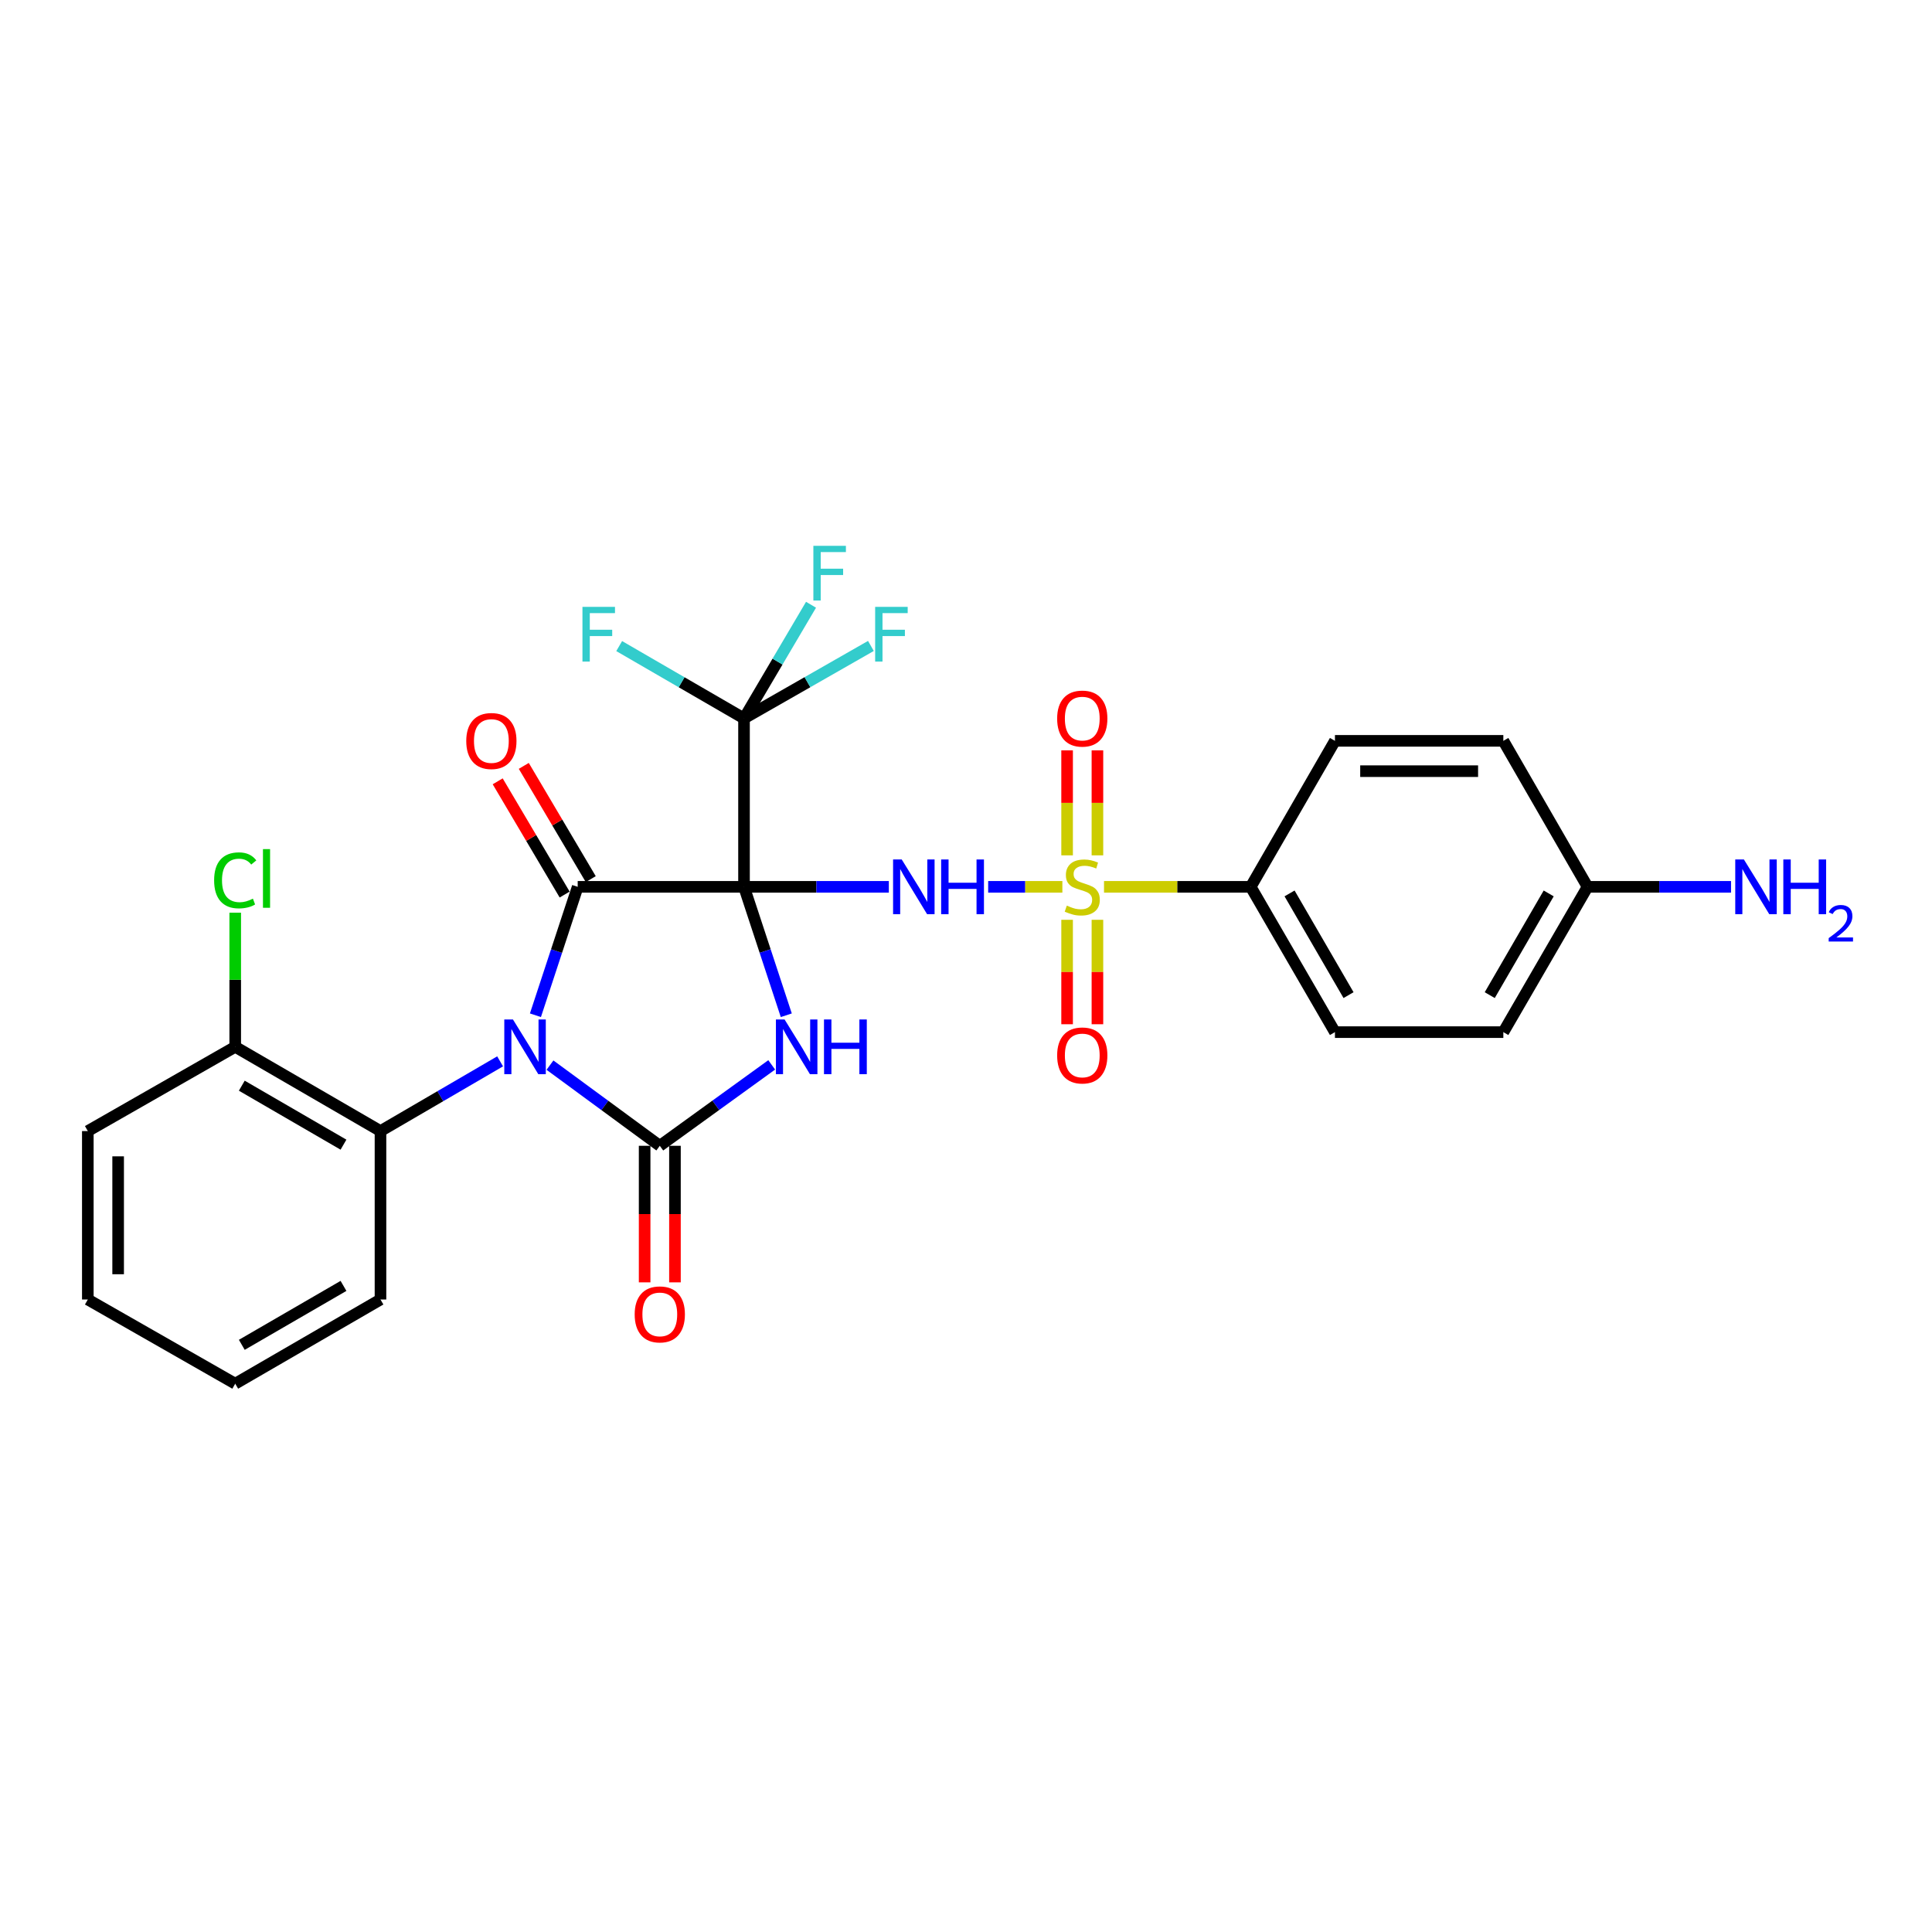 <?xml version='1.0' encoding='iso-8859-1'?>
<svg version='1.1' baseProfile='full'
              xmlns='http://www.w3.org/2000/svg'
                      xmlns:rdkit='http://www.rdkit.org/xml'
                      xmlns:xlink='http://www.w3.org/1999/xlink'
                  xml:space='preserve'
width='1000px' height='1000px' viewBox='0 0 1000 1000'>
<!-- END OF HEADER -->
<rect style='opacity:1.0;fill:#FFFFFF;stroke:none' width='1000' height='1000' x='0' y='0'> </rect>
<path class='bond-1' d='M 385.102,459.024 L 396.041,492.259' style='fill:none;fill-rule:evenodd;stroke:#000000;stroke-width:6px;stroke-linecap:butt;stroke-linejoin:miter;stroke-opacity:1' />
<path class='bond-1' d='M 396.041,492.259 L 406.979,525.493' style='fill:none;fill-rule:evenodd;stroke:#0000FF;stroke-width:6px;stroke-linecap:butt;stroke-linejoin:miter;stroke-opacity:1' />
<path class='bond-2' d='M 385.102,459.024 L 299.016,459.024' style='fill:none;fill-rule:evenodd;stroke:#000000;stroke-width:6px;stroke-linecap:butt;stroke-linejoin:miter;stroke-opacity:1' />
<path class='bond-4' d='M 385.102,459.024 L 422.579,459.024' style='fill:none;fill-rule:evenodd;stroke:#000000;stroke-width:6px;stroke-linecap:butt;stroke-linejoin:miter;stroke-opacity:1' />
<path class='bond-4' d='M 422.579,459.024 L 460.057,459.024' style='fill:none;fill-rule:evenodd;stroke:#0000FF;stroke-width:6px;stroke-linecap:butt;stroke-linejoin:miter;stroke-opacity:1' />
<path class='bond-6' d='M 385.102,459.024 L 385.102,371.856' style='fill:none;fill-rule:evenodd;stroke:#000000;stroke-width:6px;stroke-linecap:butt;stroke-linejoin:miter;stroke-opacity:1' />
<path class='bond-0' d='M 277.139,525.493 L 288.077,492.259' style='fill:none;fill-rule:evenodd;stroke:#0000FF;stroke-width:6px;stroke-linecap:butt;stroke-linejoin:miter;stroke-opacity:1' />
<path class='bond-0' d='M 288.077,492.259 L 299.016,459.024' style='fill:none;fill-rule:evenodd;stroke:#000000;stroke-width:6px;stroke-linecap:butt;stroke-linejoin:miter;stroke-opacity:1' />
<path class='bond-7' d='M 258.856,549.355 L 227.898,567.399' style='fill:none;fill-rule:evenodd;stroke:#0000FF;stroke-width:6px;stroke-linecap:butt;stroke-linejoin:miter;stroke-opacity:1' />
<path class='bond-7' d='M 227.898,567.399 L 196.939,585.443' style='fill:none;fill-rule:evenodd;stroke:#000000;stroke-width:6px;stroke-linecap:butt;stroke-linejoin:miter;stroke-opacity:1' />
<path class='bond-28' d='M 284.665,551.31 L 313.087,572.187' style='fill:none;fill-rule:evenodd;stroke:#0000FF;stroke-width:6px;stroke-linecap:butt;stroke-linejoin:miter;stroke-opacity:1' />
<path class='bond-28' d='M 313.087,572.187 L 341.51,593.063' style='fill:none;fill-rule:evenodd;stroke:#000000;stroke-width:6px;stroke-linecap:butt;stroke-linejoin:miter;stroke-opacity:1' />
<path class='bond-3' d='M 399.431,551.18 L 370.47,572.121' style='fill:none;fill-rule:evenodd;stroke:#0000FF;stroke-width:6px;stroke-linecap:butt;stroke-linejoin:miter;stroke-opacity:1' />
<path class='bond-3' d='M 370.47,572.121 L 341.51,593.063' style='fill:none;fill-rule:evenodd;stroke:#000000;stroke-width:6px;stroke-linecap:butt;stroke-linejoin:miter;stroke-opacity:1' />
<path class='bond-12' d='M 305.77,455.03 L 288.441,425.726' style='fill:none;fill-rule:evenodd;stroke:#000000;stroke-width:6px;stroke-linecap:butt;stroke-linejoin:miter;stroke-opacity:1' />
<path class='bond-12' d='M 288.441,425.726 L 271.113,396.421' style='fill:none;fill-rule:evenodd;stroke:#FF0000;stroke-width:6px;stroke-linecap:butt;stroke-linejoin:miter;stroke-opacity:1' />
<path class='bond-12' d='M 292.261,463.018 L 274.933,433.714' style='fill:none;fill-rule:evenodd;stroke:#000000;stroke-width:6px;stroke-linecap:butt;stroke-linejoin:miter;stroke-opacity:1' />
<path class='bond-12' d='M 274.933,433.714 L 257.605,404.409' style='fill:none;fill-rule:evenodd;stroke:#FF0000;stroke-width:6px;stroke-linecap:butt;stroke-linejoin:miter;stroke-opacity:1' />
<path class='bond-11' d='M 333.663,593.063 L 333.663,628.406' style='fill:none;fill-rule:evenodd;stroke:#000000;stroke-width:6px;stroke-linecap:butt;stroke-linejoin:miter;stroke-opacity:1' />
<path class='bond-11' d='M 333.663,628.406 L 333.663,663.749' style='fill:none;fill-rule:evenodd;stroke:#FF0000;stroke-width:6px;stroke-linecap:butt;stroke-linejoin:miter;stroke-opacity:1' />
<path class='bond-11' d='M 349.356,593.063 L 349.356,628.406' style='fill:none;fill-rule:evenodd;stroke:#000000;stroke-width:6px;stroke-linecap:butt;stroke-linejoin:miter;stroke-opacity:1' />
<path class='bond-11' d='M 349.356,628.406 L 349.356,663.749' style='fill:none;fill-rule:evenodd;stroke:#FF0000;stroke-width:6px;stroke-linecap:butt;stroke-linejoin:miter;stroke-opacity:1' />
<path class='bond-5' d='M 511.473,459.024 L 530.677,459.024' style='fill:none;fill-rule:evenodd;stroke:#0000FF;stroke-width:6px;stroke-linecap:butt;stroke-linejoin:miter;stroke-opacity:1' />
<path class='bond-5' d='M 530.677,459.024 L 549.882,459.024' style='fill:none;fill-rule:evenodd;stroke:#CCCC00;stroke-width:6px;stroke-linecap:butt;stroke-linejoin:miter;stroke-opacity:1' />
<path class='bond-8' d='M 571.439,459.024 L 609.397,459.024' style='fill:none;fill-rule:evenodd;stroke:#CCCC00;stroke-width:6px;stroke-linecap:butt;stroke-linejoin:miter;stroke-opacity:1' />
<path class='bond-8' d='M 609.397,459.024 L 647.356,459.024' style='fill:none;fill-rule:evenodd;stroke:#000000;stroke-width:6px;stroke-linecap:butt;stroke-linejoin:miter;stroke-opacity:1' />
<path class='bond-9' d='M 568.026,442.725 L 568.026,415.557' style='fill:none;fill-rule:evenodd;stroke:#CCCC00;stroke-width:6px;stroke-linecap:butt;stroke-linejoin:miter;stroke-opacity:1' />
<path class='bond-9' d='M 568.026,415.557 L 568.026,388.388' style='fill:none;fill-rule:evenodd;stroke:#FF0000;stroke-width:6px;stroke-linecap:butt;stroke-linejoin:miter;stroke-opacity:1' />
<path class='bond-9' d='M 552.332,442.725 L 552.332,415.557' style='fill:none;fill-rule:evenodd;stroke:#CCCC00;stroke-width:6px;stroke-linecap:butt;stroke-linejoin:miter;stroke-opacity:1' />
<path class='bond-9' d='M 552.332,415.557 L 552.332,388.388' style='fill:none;fill-rule:evenodd;stroke:#FF0000;stroke-width:6px;stroke-linecap:butt;stroke-linejoin:miter;stroke-opacity:1' />
<path class='bond-10' d='M 552.332,476.084 L 552.332,503.114' style='fill:none;fill-rule:evenodd;stroke:#CCCC00;stroke-width:6px;stroke-linecap:butt;stroke-linejoin:miter;stroke-opacity:1' />
<path class='bond-10' d='M 552.332,503.114 L 552.332,530.145' style='fill:none;fill-rule:evenodd;stroke:#FF0000;stroke-width:6px;stroke-linecap:butt;stroke-linejoin:miter;stroke-opacity:1' />
<path class='bond-10' d='M 568.026,476.084 L 568.026,503.114' style='fill:none;fill-rule:evenodd;stroke:#CCCC00;stroke-width:6px;stroke-linecap:butt;stroke-linejoin:miter;stroke-opacity:1' />
<path class='bond-10' d='M 568.026,503.114 L 568.026,530.145' style='fill:none;fill-rule:evenodd;stroke:#FF0000;stroke-width:6px;stroke-linecap:butt;stroke-linejoin:miter;stroke-opacity:1' />
<path class='bond-14' d='M 385.102,371.856 L 417.942,353.097' style='fill:none;fill-rule:evenodd;stroke:#000000;stroke-width:6px;stroke-linecap:butt;stroke-linejoin:miter;stroke-opacity:1' />
<path class='bond-14' d='M 417.942,353.097 L 450.782,334.337' style='fill:none;fill-rule:evenodd;stroke:#33CCCC;stroke-width:6px;stroke-linecap:butt;stroke-linejoin:miter;stroke-opacity:1' />
<path class='bond-15' d='M 385.102,371.856 L 402.444,342.437' style='fill:none;fill-rule:evenodd;stroke:#000000;stroke-width:6px;stroke-linecap:butt;stroke-linejoin:miter;stroke-opacity:1' />
<path class='bond-15' d='M 402.444,342.437 L 419.786,313.018' style='fill:none;fill-rule:evenodd;stroke:#33CCCC;stroke-width:6px;stroke-linecap:butt;stroke-linejoin:miter;stroke-opacity:1' />
<path class='bond-16' d='M 385.102,371.856 L 352.796,353.134' style='fill:none;fill-rule:evenodd;stroke:#000000;stroke-width:6px;stroke-linecap:butt;stroke-linejoin:miter;stroke-opacity:1' />
<path class='bond-16' d='M 352.796,353.134 L 320.489,334.411' style='fill:none;fill-rule:evenodd;stroke:#33CCCC;stroke-width:6px;stroke-linecap:butt;stroke-linejoin:miter;stroke-opacity:1' />
<path class='bond-13' d='M 196.939,585.443 L 121.75,541.833' style='fill:none;fill-rule:evenodd;stroke:#000000;stroke-width:6px;stroke-linecap:butt;stroke-linejoin:miter;stroke-opacity:1' />
<path class='bond-13' d='M 177.787,592.477 L 125.155,561.95' style='fill:none;fill-rule:evenodd;stroke:#000000;stroke-width:6px;stroke-linecap:butt;stroke-linejoin:miter;stroke-opacity:1' />
<path class='bond-24' d='M 196.939,585.443 L 196.939,672.62' style='fill:none;fill-rule:evenodd;stroke:#000000;stroke-width:6px;stroke-linecap:butt;stroke-linejoin:miter;stroke-opacity:1' />
<path class='bond-17' d='M 647.356,459.024 L 690.966,534.23' style='fill:none;fill-rule:evenodd;stroke:#000000;stroke-width:6px;stroke-linecap:butt;stroke-linejoin:miter;stroke-opacity:1' />
<path class='bond-17' d='M 667.473,462.433 L 698,515.077' style='fill:none;fill-rule:evenodd;stroke:#000000;stroke-width:6px;stroke-linecap:butt;stroke-linejoin:miter;stroke-opacity:1' />
<path class='bond-18' d='M 647.356,459.024 L 690.966,383.461' style='fill:none;fill-rule:evenodd;stroke:#000000;stroke-width:6px;stroke-linecap:butt;stroke-linejoin:miter;stroke-opacity:1' />
<path class='bond-20' d='M 121.75,541.833 L 121.75,507.117' style='fill:none;fill-rule:evenodd;stroke:#000000;stroke-width:6px;stroke-linecap:butt;stroke-linejoin:miter;stroke-opacity:1' />
<path class='bond-20' d='M 121.75,507.117 L 121.75,472.401' style='fill:none;fill-rule:evenodd;stroke:#00CC00;stroke-width:6px;stroke-linecap:butt;stroke-linejoin:miter;stroke-opacity:1' />
<path class='bond-25' d='M 121.75,541.833 L 45.455,585.443' style='fill:none;fill-rule:evenodd;stroke:#000000;stroke-width:6px;stroke-linecap:butt;stroke-linejoin:miter;stroke-opacity:1' />
<path class='bond-22' d='M 690.966,534.23 L 778.125,534.23' style='fill:none;fill-rule:evenodd;stroke:#000000;stroke-width:6px;stroke-linecap:butt;stroke-linejoin:miter;stroke-opacity:1' />
<path class='bond-23' d='M 690.966,383.461 L 778.125,383.461' style='fill:none;fill-rule:evenodd;stroke:#000000;stroke-width:6px;stroke-linecap:butt;stroke-linejoin:miter;stroke-opacity:1' />
<path class='bond-23' d='M 704.04,399.154 L 765.051,399.154' style='fill:none;fill-rule:evenodd;stroke:#000000;stroke-width:6px;stroke-linecap:butt;stroke-linejoin:miter;stroke-opacity:1' />
<path class='bond-19' d='M 821.718,459.024 L 778.125,383.461' style='fill:none;fill-rule:evenodd;stroke:#000000;stroke-width:6px;stroke-linecap:butt;stroke-linejoin:miter;stroke-opacity:1' />
<path class='bond-21' d='M 821.718,459.024 L 858.85,459.024' style='fill:none;fill-rule:evenodd;stroke:#000000;stroke-width:6px;stroke-linecap:butt;stroke-linejoin:miter;stroke-opacity:1' />
<path class='bond-21' d='M 858.85,459.024 L 895.983,459.024' style='fill:none;fill-rule:evenodd;stroke:#0000FF;stroke-width:6px;stroke-linecap:butt;stroke-linejoin:miter;stroke-opacity:1' />
<path class='bond-29' d='M 821.718,459.024 L 778.125,534.23' style='fill:none;fill-rule:evenodd;stroke:#000000;stroke-width:6px;stroke-linecap:butt;stroke-linejoin:miter;stroke-opacity:1' />
<path class='bond-29' d='M 801.601,462.435 L 771.087,515.079' style='fill:none;fill-rule:evenodd;stroke:#000000;stroke-width:6px;stroke-linecap:butt;stroke-linejoin:miter;stroke-opacity:1' />
<path class='bond-26' d='M 196.939,672.62 L 121.75,716.195' style='fill:none;fill-rule:evenodd;stroke:#000000;stroke-width:6px;stroke-linecap:butt;stroke-linejoin:miter;stroke-opacity:1' />
<path class='bond-26' d='M 177.792,665.578 L 125.16,696.081' style='fill:none;fill-rule:evenodd;stroke:#000000;stroke-width:6px;stroke-linecap:butt;stroke-linejoin:miter;stroke-opacity:1' />
<path class='bond-30' d='M 45.455,585.443 L 45.455,672.62' style='fill:none;fill-rule:evenodd;stroke:#000000;stroke-width:6px;stroke-linecap:butt;stroke-linejoin:miter;stroke-opacity:1' />
<path class='bond-30' d='M 61.148,598.519 L 61.148,659.543' style='fill:none;fill-rule:evenodd;stroke:#000000;stroke-width:6px;stroke-linecap:butt;stroke-linejoin:miter;stroke-opacity:1' />
<path class='bond-27' d='M 121.75,716.195 L 45.455,672.62' style='fill:none;fill-rule:evenodd;stroke:#000000;stroke-width:6px;stroke-linecap:butt;stroke-linejoin:miter;stroke-opacity:1' />
<path  class='atom-1' d='M 265.501 527.673
L 274.781 542.673
Q 275.701 544.153, 277.181 546.833
Q 278.661 549.513, 278.741 549.673
L 278.741 527.673
L 282.501 527.673
L 282.501 555.993
L 278.621 555.993
L 268.661 539.593
Q 267.501 537.673, 266.261 535.473
Q 265.061 533.273, 264.701 532.593
L 264.701 555.993
L 261.021 555.993
L 261.021 527.673
L 265.501 527.673
' fill='#0000FF'/>
<path  class='atom-2' d='M 406.096 527.673
L 415.376 542.673
Q 416.296 544.153, 417.776 546.833
Q 419.256 549.513, 419.336 549.673
L 419.336 527.673
L 423.096 527.673
L 423.096 555.993
L 419.216 555.993
L 409.256 539.593
Q 408.096 537.673, 406.856 535.473
Q 405.656 533.273, 405.296 532.593
L 405.296 555.993
L 401.616 555.993
L 401.616 527.673
L 406.096 527.673
' fill='#0000FF'/>
<path  class='atom-2' d='M 426.496 527.673
L 430.336 527.673
L 430.336 539.713
L 444.816 539.713
L 444.816 527.673
L 448.656 527.673
L 448.656 555.993
L 444.816 555.993
L 444.816 542.913
L 430.336 542.913
L 430.336 555.993
L 426.496 555.993
L 426.496 527.673
' fill='#0000FF'/>
<path  class='atom-5' d='M 466.734 444.864
L 476.014 459.864
Q 476.934 461.344, 478.414 464.024
Q 479.894 466.704, 479.974 466.864
L 479.974 444.864
L 483.734 444.864
L 483.734 473.184
L 479.854 473.184
L 469.894 456.784
Q 468.734 454.864, 467.494 452.664
Q 466.294 450.464, 465.934 449.784
L 465.934 473.184
L 462.254 473.184
L 462.254 444.864
L 466.734 444.864
' fill='#0000FF'/>
<path  class='atom-5' d='M 487.134 444.864
L 490.974 444.864
L 490.974 456.904
L 505.454 456.904
L 505.454 444.864
L 509.294 444.864
L 509.294 473.184
L 505.454 473.184
L 505.454 460.104
L 490.974 460.104
L 490.974 473.184
L 487.134 473.184
L 487.134 444.864
' fill='#0000FF'/>
<path  class='atom-6' d='M 552.179 468.744
Q 552.499 468.864, 553.819 469.424
Q 555.139 469.984, 556.579 470.344
Q 558.059 470.664, 559.499 470.664
Q 562.179 470.664, 563.739 469.384
Q 565.299 468.064, 565.299 465.784
Q 565.299 464.224, 564.499 463.264
Q 563.739 462.304, 562.539 461.784
Q 561.339 461.264, 559.339 460.664
Q 556.819 459.904, 555.299 459.184
Q 553.819 458.464, 552.739 456.944
Q 551.699 455.424, 551.699 452.864
Q 551.699 449.304, 554.099 447.104
Q 556.539 444.904, 561.339 444.904
Q 564.619 444.904, 568.339 446.464
L 567.419 449.544
Q 564.019 448.144, 561.459 448.144
Q 558.699 448.144, 557.179 449.304
Q 555.659 450.424, 555.699 452.384
Q 555.699 453.904, 556.459 454.824
Q 557.259 455.744, 558.379 456.264
Q 559.539 456.784, 561.459 457.384
Q 564.019 458.184, 565.539 458.984
Q 567.059 459.784, 568.139 461.424
Q 569.259 463.024, 569.259 465.784
Q 569.259 469.704, 566.619 471.824
Q 564.019 473.904, 559.659 473.904
Q 557.139 473.904, 555.219 473.344
Q 553.339 472.824, 551.099 471.904
L 552.179 468.744
' fill='#CCCC00'/>
<path  class='atom-10' d='M 547.179 371.936
Q 547.179 365.136, 550.539 361.336
Q 553.899 357.536, 560.179 357.536
Q 566.459 357.536, 569.819 361.336
Q 573.179 365.136, 573.179 371.936
Q 573.179 378.816, 569.779 382.736
Q 566.379 386.616, 560.179 386.616
Q 553.939 386.616, 550.539 382.736
Q 547.179 378.856, 547.179 371.936
M 560.179 383.416
Q 564.499 383.416, 566.819 380.536
Q 569.179 377.616, 569.179 371.936
Q 569.179 366.376, 566.819 363.576
Q 564.499 360.736, 560.179 360.736
Q 555.859 360.736, 553.499 363.536
Q 551.179 366.336, 551.179 371.936
Q 551.179 377.656, 553.499 380.536
Q 555.859 383.416, 560.179 383.416
' fill='#FF0000'/>
<path  class='atom-11' d='M 547.179 546.298
Q 547.179 539.498, 550.539 535.698
Q 553.899 531.898, 560.179 531.898
Q 566.459 531.898, 569.819 535.698
Q 573.179 539.498, 573.179 546.298
Q 573.179 553.178, 569.779 557.098
Q 566.379 560.978, 560.179 560.978
Q 553.939 560.978, 550.539 557.098
Q 547.179 553.218, 547.179 546.298
M 560.179 557.778
Q 564.499 557.778, 566.819 554.898
Q 569.179 551.978, 569.179 546.298
Q 569.179 540.738, 566.819 537.938
Q 564.499 535.098, 560.179 535.098
Q 555.859 535.098, 553.499 537.898
Q 551.179 540.698, 551.179 546.298
Q 551.179 552.018, 553.499 554.898
Q 555.859 557.778, 560.179 557.778
' fill='#FF0000'/>
<path  class='atom-12' d='M 328.51 680.328
Q 328.51 673.528, 331.87 669.728
Q 335.23 665.928, 341.51 665.928
Q 347.79 665.928, 351.15 669.728
Q 354.51 673.528, 354.51 680.328
Q 354.51 687.208, 351.11 691.128
Q 347.71 695.008, 341.51 695.008
Q 335.27 695.008, 331.87 691.128
Q 328.51 687.248, 328.51 680.328
M 341.51 691.808
Q 345.83 691.808, 348.15 688.928
Q 350.51 686.008, 350.51 680.328
Q 350.51 674.768, 348.15 671.968
Q 345.83 669.128, 341.51 669.128
Q 337.19 669.128, 334.83 671.928
Q 332.51 674.728, 332.51 680.328
Q 332.51 686.048, 334.83 688.928
Q 337.19 691.808, 341.51 691.808
' fill='#FF0000'/>
<path  class='atom-13' d='M 241.333 383.541
Q 241.333 376.741, 244.693 372.941
Q 248.053 369.141, 254.333 369.141
Q 260.613 369.141, 263.973 372.941
Q 267.333 376.741, 267.333 383.541
Q 267.333 390.421, 263.933 394.341
Q 260.533 398.221, 254.333 398.221
Q 248.093 398.221, 244.693 394.341
Q 241.333 390.461, 241.333 383.541
M 254.333 395.021
Q 258.653 395.021, 260.973 392.141
Q 263.333 389.221, 263.333 383.541
Q 263.333 377.981, 260.973 375.181
Q 258.653 372.341, 254.333 372.341
Q 250.013 372.341, 247.653 375.141
Q 245.333 377.941, 245.333 383.541
Q 245.333 389.261, 247.653 392.141
Q 250.013 395.021, 254.333 395.021
' fill='#FF0000'/>
<path  class='atom-15' d='M 452.978 314.112
L 469.818 314.112
L 469.818 317.352
L 456.778 317.352
L 456.778 325.952
L 468.378 325.952
L 468.378 329.232
L 456.778 329.232
L 456.778 342.432
L 452.978 342.432
L 452.978 314.112
' fill='#33CCCC'/>
<path  class='atom-16' d='M 420.999 282.516
L 437.839 282.516
L 437.839 285.756
L 424.799 285.756
L 424.799 294.356
L 436.399 294.356
L 436.399 297.636
L 424.799 297.636
L 424.799 310.836
L 420.999 310.836
L 420.999 282.516
' fill='#33CCCC'/>
<path  class='atom-17' d='M 301.476 314.112
L 318.316 314.112
L 318.316 317.352
L 305.276 317.352
L 305.276 325.952
L 316.876 325.952
L 316.876 329.232
L 305.276 329.232
L 305.276 342.432
L 301.476 342.432
L 301.476 314.112
' fill='#33CCCC'/>
<path  class='atom-21' d='M 110.83 455.662
Q 110.83 448.622, 114.11 444.942
Q 117.43 441.222, 123.71 441.222
Q 129.55 441.222, 132.67 445.342
L 130.03 447.502
Q 127.75 444.502, 123.71 444.502
Q 119.43 444.502, 117.15 447.382
Q 114.91 450.222, 114.91 455.662
Q 114.91 461.262, 117.23 464.142
Q 119.59 467.022, 124.15 467.022
Q 127.27 467.022, 130.91 465.142
L 132.03 468.142
Q 130.55 469.102, 128.31 469.662
Q 126.07 470.222, 123.59 470.222
Q 117.43 470.222, 114.11 466.462
Q 110.83 462.702, 110.83 455.662
' fill='#00CC00'/>
<path  class='atom-21' d='M 136.11 439.502
L 139.79 439.502
L 139.79 469.862
L 136.11 469.862
L 136.11 439.502
' fill='#00CC00'/>
<path  class='atom-22' d='M 902.643 444.864
L 911.923 459.864
Q 912.843 461.344, 914.323 464.024
Q 915.803 466.704, 915.883 466.864
L 915.883 444.864
L 919.643 444.864
L 919.643 473.184
L 915.763 473.184
L 905.803 456.784
Q 904.643 454.864, 903.403 452.664
Q 902.203 450.464, 901.843 449.784
L 901.843 473.184
L 898.163 473.184
L 898.163 444.864
L 902.643 444.864
' fill='#0000FF'/>
<path  class='atom-22' d='M 923.043 444.864
L 926.883 444.864
L 926.883 456.904
L 941.363 456.904
L 941.363 444.864
L 945.203 444.864
L 945.203 473.184
L 941.363 473.184
L 941.363 460.104
L 926.883 460.104
L 926.883 473.184
L 923.043 473.184
L 923.043 444.864
' fill='#0000FF'/>
<path  class='atom-22' d='M 946.576 472.191
Q 947.262 470.422, 948.899 469.445
Q 950.536 468.442, 952.806 468.442
Q 955.631 468.442, 957.215 469.973
Q 958.799 471.504, 958.799 474.223
Q 958.799 476.995, 956.74 479.583
Q 954.707 482.17, 950.483 485.232
L 959.116 485.232
L 959.116 487.344
L 946.523 487.344
L 946.523 485.575
Q 950.008 483.094, 952.067 481.246
Q 954.153 479.398, 955.156 477.735
Q 956.159 476.071, 956.159 474.355
Q 956.159 472.56, 955.261 471.557
Q 954.364 470.554, 952.806 470.554
Q 951.301 470.554, 950.298 471.161
Q 949.295 471.768, 948.582 473.115
L 946.576 472.191
' fill='#0000FF'/>
</svg>
